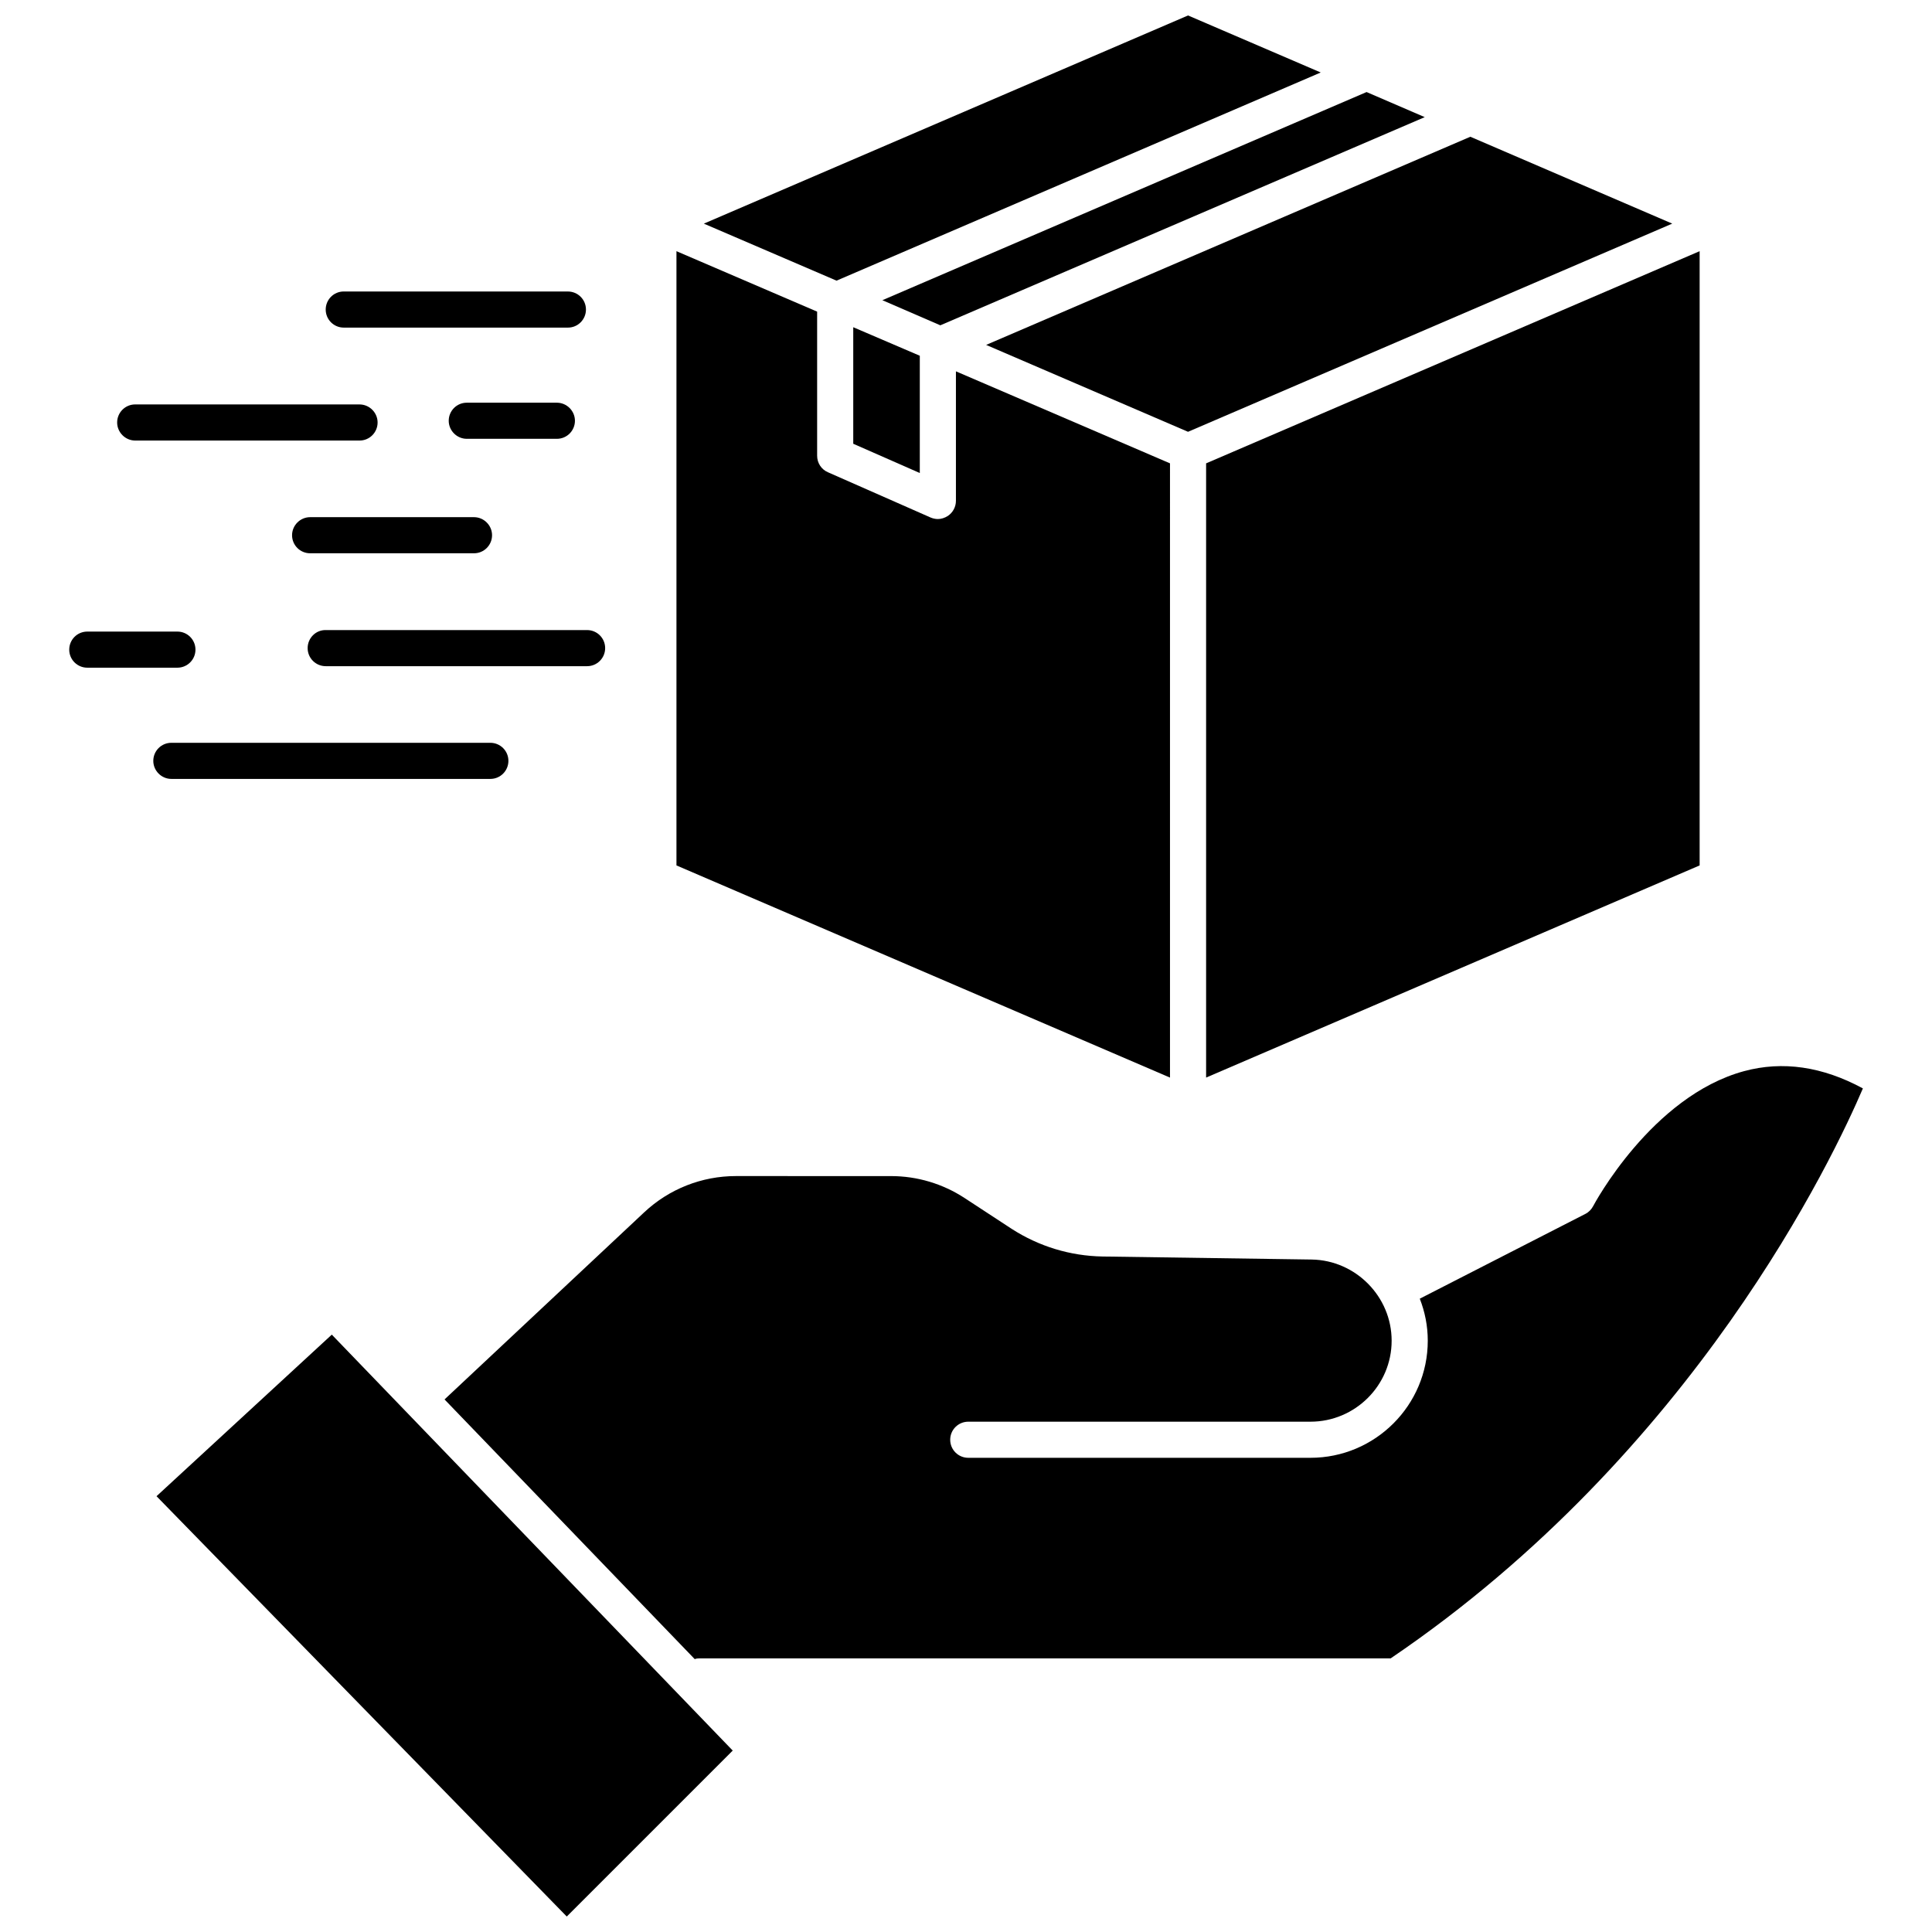 <?xml version="1.0" encoding="UTF-8"?>
<!-- Uploaded to: ICON Repo, www.iconrepo.com, Generator: ICON Repo Mixer Tools -->
<svg width="800px" height="800px" version="1.1" viewBox="144 144 512 512" xmlns="http://www.w3.org/2000/svg">
 <defs>
  <clipPath id="b">
   <path d="m185 497h154v154.9h-154z"/>
  </clipPath>
  <clipPath id="a">
   <path d="m330 148.09h165v70.906h-165z"/>
  </clipPath>
 </defs>
 <path d="m225.53 315.76c0 2.672 2.168 4.785 4.785 4.785h69.273c2.672 0 4.785-2.168 4.785-4.785 0-2.672-2.168-4.785-4.785-4.785h-69.27c-2.621-0.051-4.789 2.113-4.789 4.785z"/>
 <path d="m179.83 260.75h59.453c2.672 0 4.785-2.168 4.785-4.785 0-2.621-2.168-4.785-4.785-4.785l-59.453-0.004c-2.672 0-4.785 2.168-4.785 4.785 0 2.621 2.168 4.789 4.785 4.789z"/>
 <path d="m235.1 230.82h59.398c2.672 0 4.785-2.168 4.785-4.785 0-2.672-2.168-4.785-4.785-4.785l-59.398-0.004c-2.672 0-4.785 2.168-4.785 4.785 0 2.672 2.164 4.789 4.785 4.789z"/>
 <path d="m221.4 285.84c0 2.672 2.168 4.785 4.785 4.785h43.43c2.672 0 4.785-2.168 4.785-4.785 0-2.621-2.168-4.785-4.785-4.785h-43.43c-2.621 0-4.785 2.164-4.785 4.785z"/>
 <path d="m195.8 316.16c0-2.672-2.168-4.785-4.785-4.785h-23.883c-2.672 0-4.785 2.168-4.785 4.785 0 2.672 2.168 4.785 4.785 4.785h23.879c2.621 0 4.789-2.113 4.789-4.785z"/>
 <path d="m291.58 260.29c2.672 0 4.785-2.168 4.785-4.785 0-2.621-2.168-4.785-4.785-4.785h-23.879c-2.672 0-4.785 2.168-4.785 4.785 0 2.621 2.168 4.785 4.785 4.785z"/>
 <path d="m189.41 350.42h84.539c2.672 0 4.785-2.168 4.785-4.785 0-2.672-2.168-4.785-4.785-4.785h-84.539c-2.672 0-4.785 2.168-4.785 4.785 0 2.621 2.164 4.785 4.785 4.785z"/>
 <g clip-path="url(#b)">
  <path d="m185.48 540.51 108.72 111.39 43.98-43.98-106.25-110.23z"/>
 </g>
 <path d="m606.21 427.86c-24.535 6.648-39.852 35.469-40.004 35.77-0.453 0.855-1.16 1.613-2.066 2.066l-43.883 22.469c1.359 3.477 2.117 7.203 2.117 11.133 0 17.129-13.957 31.035-31.086 31.035h-90.688c-2.621 0-4.785-2.117-4.785-4.785 0-2.672 2.168-4.785 4.785-4.785h90.688c11.84 0 21.512-9.621 21.512-21.461 0-11.688-9.523-21.312-21.16-21.512l-55.469-0.805c-8.566-0.152-16.828-2.672-24.031-7.305l-12.543-8.211c-5.793-3.777-12.543-5.793-19.445-5.793l-41.109-0.008c-9.07 0-17.734 3.426-24.336 9.621l-52.898 49.574 66.301 68.82c0.402-0.152 0.805-0.203 1.309-0.203h183.13c80.66-54.715 117.49-133.16 125.14-151.04-10.676-5.789-21.258-7.348-31.484-4.578z"/>
 <path d="m370.12 261.6 17.637 7.758v-31.082l-17.637-7.559z"/>
 <g clip-path="url(#a)">
  <path d="m494.01 163.21-35.164-15.113-128.32 55.168 35.164 15.113z"/>
 </g>
 <path d="m393.2 230.21 128.37-55.168-15.414-6.648-128.32 55.164z"/>
 <path d="m458.84 258.43 128.32-55.168-53.504-23.023-128.32 55.164z"/>
 <path d="m463.63 429.57 130.79-56.223v-162.78l-130.79 56.227z"/>
 <path d="m454.06 266.79-56.73-24.383v34.309c0 1.613-0.805 3.125-2.168 4.031-0.805 0.504-1.715 0.805-2.621 0.805-0.656 0-1.309-0.152-1.914-0.402l-27.207-11.992c-1.762-0.754-2.871-2.469-2.871-4.383v-38.188l-37.281-16.02v162.78l130.79 56.227z"/>
</svg>